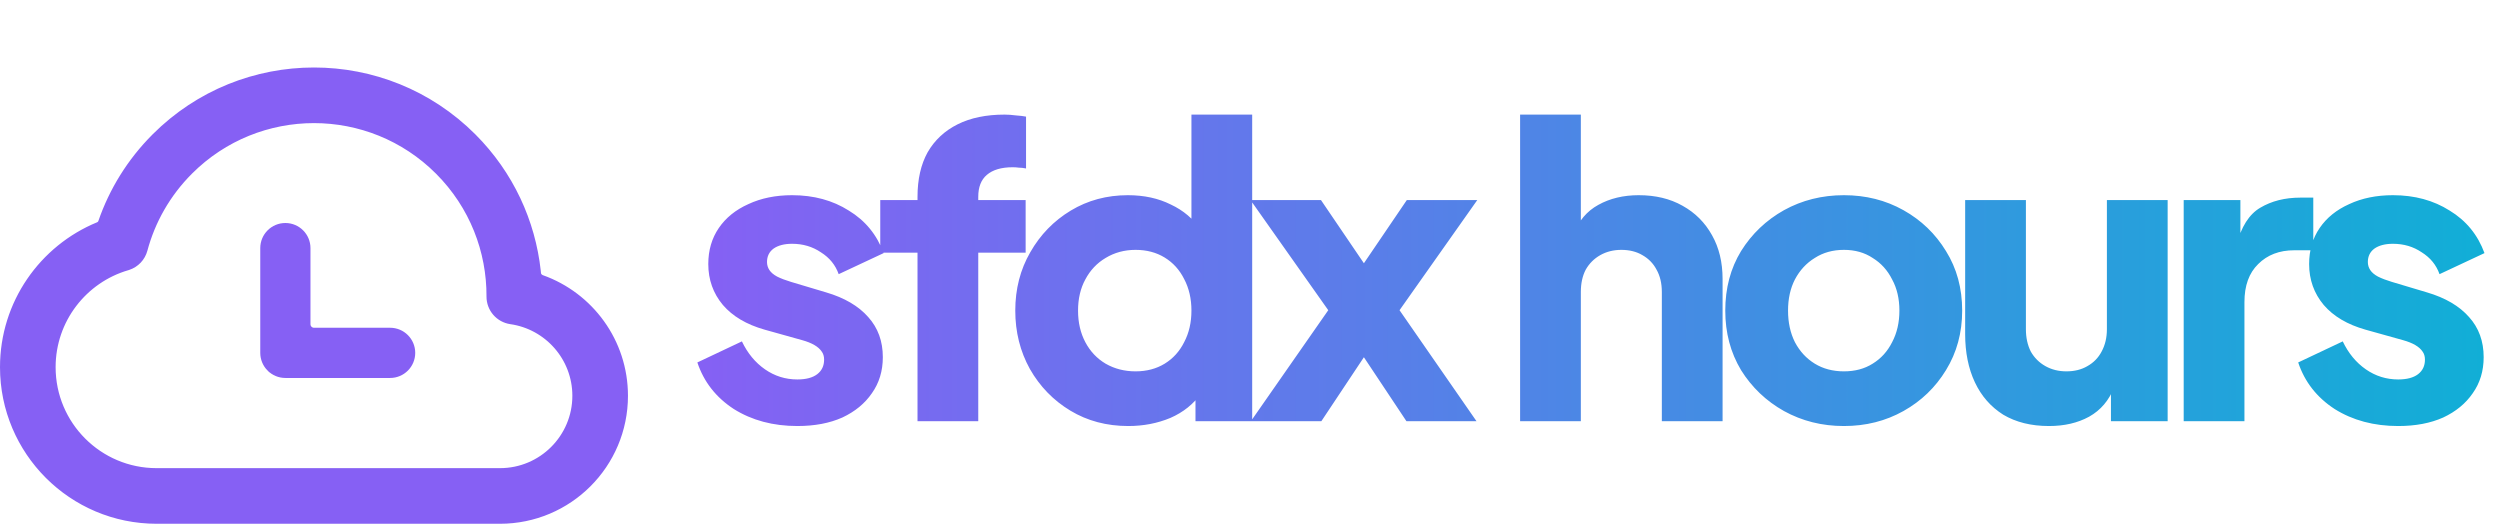 <svg width="926" height="194" viewBox="0 0 926 194" fill="none" xmlns="http://www.w3.org/2000/svg">
<path d="M58.317 51.518C90.34 19.495 142.261 19.495 174.283 51.518C188.002 65.237 195.846 82.621 197.809 100.514L197.897 101.366C198.017 102.575 198.83 103.674 200.033 104.199L200.279 104.297C217.656 110.493 230.099 127.086 230.1 146.6C230.1 171.397 209.997 191.5 185.2 191.5H58C27.348 191.5 2.5 166.652 2.5 136C2.5 112.811 16.716 92.962 36.89 84.658C37.799 84.284 38.49 83.553 38.796 82.668C42.729 71.282 49.242 60.593 58.317 51.518ZM163.252 62.548C137.321 36.617 95.279 36.617 69.349 62.548C60.809 71.088 55.091 81.355 52.176 92.217C51.491 94.767 49.565 96.793 47.065 97.609L46.822 97.685C30.22 102.518 18.1 117.853 18.1 136C18.1 158.036 35.964 175.9 58 175.9H185.2C201.383 175.9 214.5 162.782 214.5 146.6C214.5 131.845 203.586 119.627 189.395 117.597C185.538 117.044 182.681 113.733 182.699 109.837V109.836C182.785 92.719 176.305 75.6 163.252 62.548Z" fill="#8660F4" stroke="#8660F4" stroke-width="5"/>
<path d="M105.7 84.6C109.731 84.6 113 87.868 113 91.899V120.1C113 121.922 114.478 123.399 116.301 123.399H144.5C148.531 123.399 151.801 126.668 151.801 130.699C151.801 134.73 148.531 138 144.5 138H105.7C103.764 138 101.908 137.23 100.539 135.862H100.538C99.168 134.492 98.4 132.634 98.4 130.699V91.899C98.4 87.869 101.668 84.6 105.7 84.6Z" fill="#8660F4" stroke="#8660F4" stroke-width="4"/>
<path d="M295.35 157.8C286.35 157.8 278.5 155.7 271.8 151.5C265.2 147.2 260.7 141.45 258.3 134.25L274.8 126.45C276.9 130.85 279.75 134.3 283.35 136.8C286.95 139.3 290.95 140.55 295.35 140.55C298.55 140.55 301 139.9 302.7 138.6C304.4 137.3 305.25 135.5 305.25 133.2C305.25 132 304.95 131 304.35 130.2C303.75 129.3 302.85 128.5 301.65 127.8C300.45 127.1 298.95 126.5 297.15 126L283.2 122.1C276.5 120.2 271.35 117.15 267.75 112.95C264.15 108.65 262.35 103.6 262.35 97.8C262.35 92.7 263.65 88.25 266.25 84.45C268.85 80.65 272.5 77.7 277.2 75.6C281.9 73.4 287.3 72.3 293.4 72.3C301.4 72.3 308.4 74.2 314.4 78C320.5 81.7 324.8 86.95 327.3 93.75L310.65 101.55C309.45 98.15 307.25 95.45 304.05 93.45C300.95 91.35 297.4 90.3 293.4 90.3C290.5 90.3 288.2 90.9 286.5 92.1C284.9 93.3 284.1 94.95 284.1 97.05C284.1 98.15 284.4 99.15 285 100.05C285.6 100.95 286.55 101.75 287.85 102.45C289.25 103.15 290.95 103.8 292.95 104.4L306 108.3C312.8 110.3 318 113.35 321.6 117.45C325.2 121.45 327 126.4 327 132.3C327 137.4 325.65 141.85 322.95 145.65C320.35 149.45 316.7 152.45 312 154.65C307.3 156.75 301.75 157.8 295.35 157.8ZM339.847 156V93.6H326.047V74.1H339.847V72.9C339.847 66.4 341.097 60.9 343.597 56.4C346.197 51.9 349.897 48.45 354.697 46.05C359.497 43.65 365.297 42.45 372.097 42.45C373.397 42.45 374.797 42.55 376.297 42.75C377.797 42.85 379.047 43 380.047 43.2V62.4C379.047 62.2 378.147 62.1 377.347 62.1C376.647 62 375.897 61.95 375.097 61.95C370.897 61.95 367.697 62.9 365.497 64.8C363.397 66.6 362.347 69.3 362.347 72.9V74.1H379.897V93.6H362.347V156H339.847ZM417.909 157.8C409.909 157.8 402.759 155.9 396.459 152.1C390.159 148.3 385.159 143.15 381.459 136.65C377.859 130.15 376.059 122.95 376.059 115.05C376.059 107.05 377.909 99.85 381.609 93.45C385.309 86.95 390.309 81.8 396.609 78C402.909 74.2 409.959 72.3 417.759 72.3C423.759 72.3 429.059 73.45 433.659 75.75C438.359 77.95 442.059 81.1 444.759 85.2L441.309 89.7V42.45H463.809V156H442.809V141L444.909 145.65C442.109 149.65 438.309 152.7 433.509 154.8C428.709 156.8 423.509 157.8 417.909 157.8ZM420.609 137.55C424.709 137.55 428.309 136.6 431.409 134.7C434.509 132.8 436.909 130.15 438.609 126.75C440.409 123.35 441.309 119.45 441.309 115.05C441.309 110.65 440.409 106.75 438.609 103.35C436.909 99.95 434.509 97.3 431.409 95.4C428.309 93.5 424.709 92.55 420.609 92.55C416.509 92.55 412.809 93.55 409.509 95.55C406.309 97.45 403.809 100.1 402.009 103.5C400.209 106.8 399.309 110.65 399.309 115.05C399.309 119.45 400.209 123.35 402.009 126.75C403.809 130.15 406.309 132.8 409.509 134.7C412.809 136.6 416.509 137.55 420.609 137.55ZM463.337 156L491.987 114.9L463.187 74.1H489.287L510.887 105.9H499.487L521.087 74.1H547.187L518.387 114.9L546.887 156H520.937L499.787 124.2H510.587L489.437 156H463.337ZM563.045 156V42.45H585.545V90.3L582.845 86.7C584.745 81.8 587.795 78.2 591.995 75.9C596.295 73.5 601.295 72.3 606.995 72.3C613.195 72.3 618.595 73.6 623.195 76.2C627.895 78.8 631.545 82.45 634.145 87.15C636.745 91.75 638.045 97.15 638.045 103.35V156H615.545V108.15C615.545 104.95 614.895 102.2 613.595 99.9C612.395 97.6 610.645 95.8 608.345 94.5C606.145 93.2 603.545 92.55 600.545 92.55C597.645 92.55 595.045 93.2 592.745 94.5C590.445 95.8 588.645 97.6 587.345 99.9C586.145 102.2 585.545 104.95 585.545 108.15V156H563.045ZM682.99 157.8C674.89 157.8 667.49 155.95 660.79 152.25C654.19 148.55 648.89 143.5 644.89 137.1C640.99 130.6 639.04 123.25 639.04 115.05C639.04 106.75 640.99 99.4 644.89 93C648.89 86.6 654.19 81.55 660.79 77.85C667.49 74.15 674.89 72.3 682.99 72.3C691.09 72.3 698.44 74.15 705.04 77.85C711.64 81.55 716.89 86.6 720.79 93C724.79 99.4 726.79 106.75 726.79 115.05C726.79 123.25 724.79 130.6 720.79 137.1C716.89 143.5 711.64 148.55 705.04 152.25C698.44 155.95 691.09 157.8 682.99 157.8ZM682.99 137.55C687.09 137.55 690.64 136.6 693.64 134.7C696.74 132.8 699.14 130.15 700.84 126.75C702.64 123.35 703.54 119.45 703.54 115.05C703.54 110.65 702.64 106.8 700.84 103.5C699.14 100.1 696.74 97.45 693.64 95.55C690.64 93.55 687.09 92.55 682.99 92.55C678.89 92.55 675.29 93.55 672.19 95.55C669.09 97.45 666.64 100.1 664.84 103.5C663.14 106.8 662.29 110.65 662.29 115.05C662.29 119.45 663.14 123.35 664.84 126.75C666.64 130.15 669.09 132.8 672.19 134.7C675.29 136.6 678.89 137.55 682.99 137.55ZM758.945 157.8C752.345 157.8 746.695 156.4 741.995 153.6C737.395 150.7 733.895 146.7 731.495 141.6C729.095 136.5 727.895 130.55 727.895 123.75V74.1H750.395V121.95C750.395 125.05 750.995 127.8 752.195 130.2C753.495 132.5 755.295 134.3 757.595 135.6C759.895 136.9 762.495 137.55 765.395 137.55C768.395 137.55 770.995 136.9 773.195 135.6C775.495 134.3 777.245 132.5 778.445 130.2C779.745 127.8 780.395 125.05 780.395 121.95V74.1H802.895V156H781.895V139.8L783.095 143.4C781.195 148.3 778.095 151.95 773.795 154.35C769.595 156.65 764.645 157.8 758.945 157.8ZM808.84 156V74.1H829.84V93.75L828.34 90.9C830.14 84 833.09 79.35 837.19 76.95C841.39 74.45 846.34 73.2 852.04 73.2H856.84V92.7H849.79C844.29 92.7 839.84 94.4 836.44 97.8C833.04 101.1 831.34 105.8 831.34 111.9V156H808.84ZM888.301 157.8C879.301 157.8 871.451 155.7 864.751 151.5C858.151 147.2 853.651 141.45 851.251 134.25L867.751 126.45C869.851 130.85 872.701 134.3 876.301 136.8C879.901 139.3 883.901 140.55 888.301 140.55C891.501 140.55 893.951 139.9 895.651 138.6C897.351 137.3 898.201 135.5 898.201 133.2C898.201 132 897.901 131 897.301 130.2C896.701 129.3 895.801 128.5 894.601 127.8C893.401 127.1 891.901 126.5 890.101 126L876.151 122.1C869.451 120.2 864.301 117.15 860.701 112.95C857.101 108.65 855.301 103.6 855.301 97.8C855.301 92.7 856.601 88.25 859.201 84.45C861.801 80.65 865.451 77.7 870.151 75.6C874.851 73.4 880.251 72.3 886.351 72.3C894.351 72.3 901.351 74.2 907.351 78C913.451 81.7 917.751 86.95 920.251 93.75L903.601 101.55C902.401 98.15 900.201 95.45 897.001 93.45C893.901 91.35 890.351 90.3 886.351 90.3C883.451 90.3 881.151 90.9 879.451 92.1C877.851 93.3 877.051 94.95 877.051 97.05C877.051 98.15 877.351 99.15 877.951 100.05C878.551 100.95 879.501 101.75 880.801 102.45C882.201 103.15 883.901 103.8 885.901 104.4L898.951 108.3C905.751 110.3 910.951 113.35 914.551 117.45C918.151 121.45 919.951 126.4 919.951 132.3C919.951 137.4 918.601 141.85 915.901 145.65C913.301 149.45 909.651 152.45 904.951 154.65C900.251 156.75 894.701 157.8 888.301 157.8Z" fill="url(#paint0_linear_472_10)"/>
<defs>
<linearGradient id="paint0_linear_472_10" x1="255" y1="94.5" x2="926" y2="94.5" gradientUnits="userSpaceOnUse">
<stop stop-color="#8660F4"/>
<stop offset="1" stop-color="#10AFD6"/>
</linearGradient>
</defs>
</svg>
